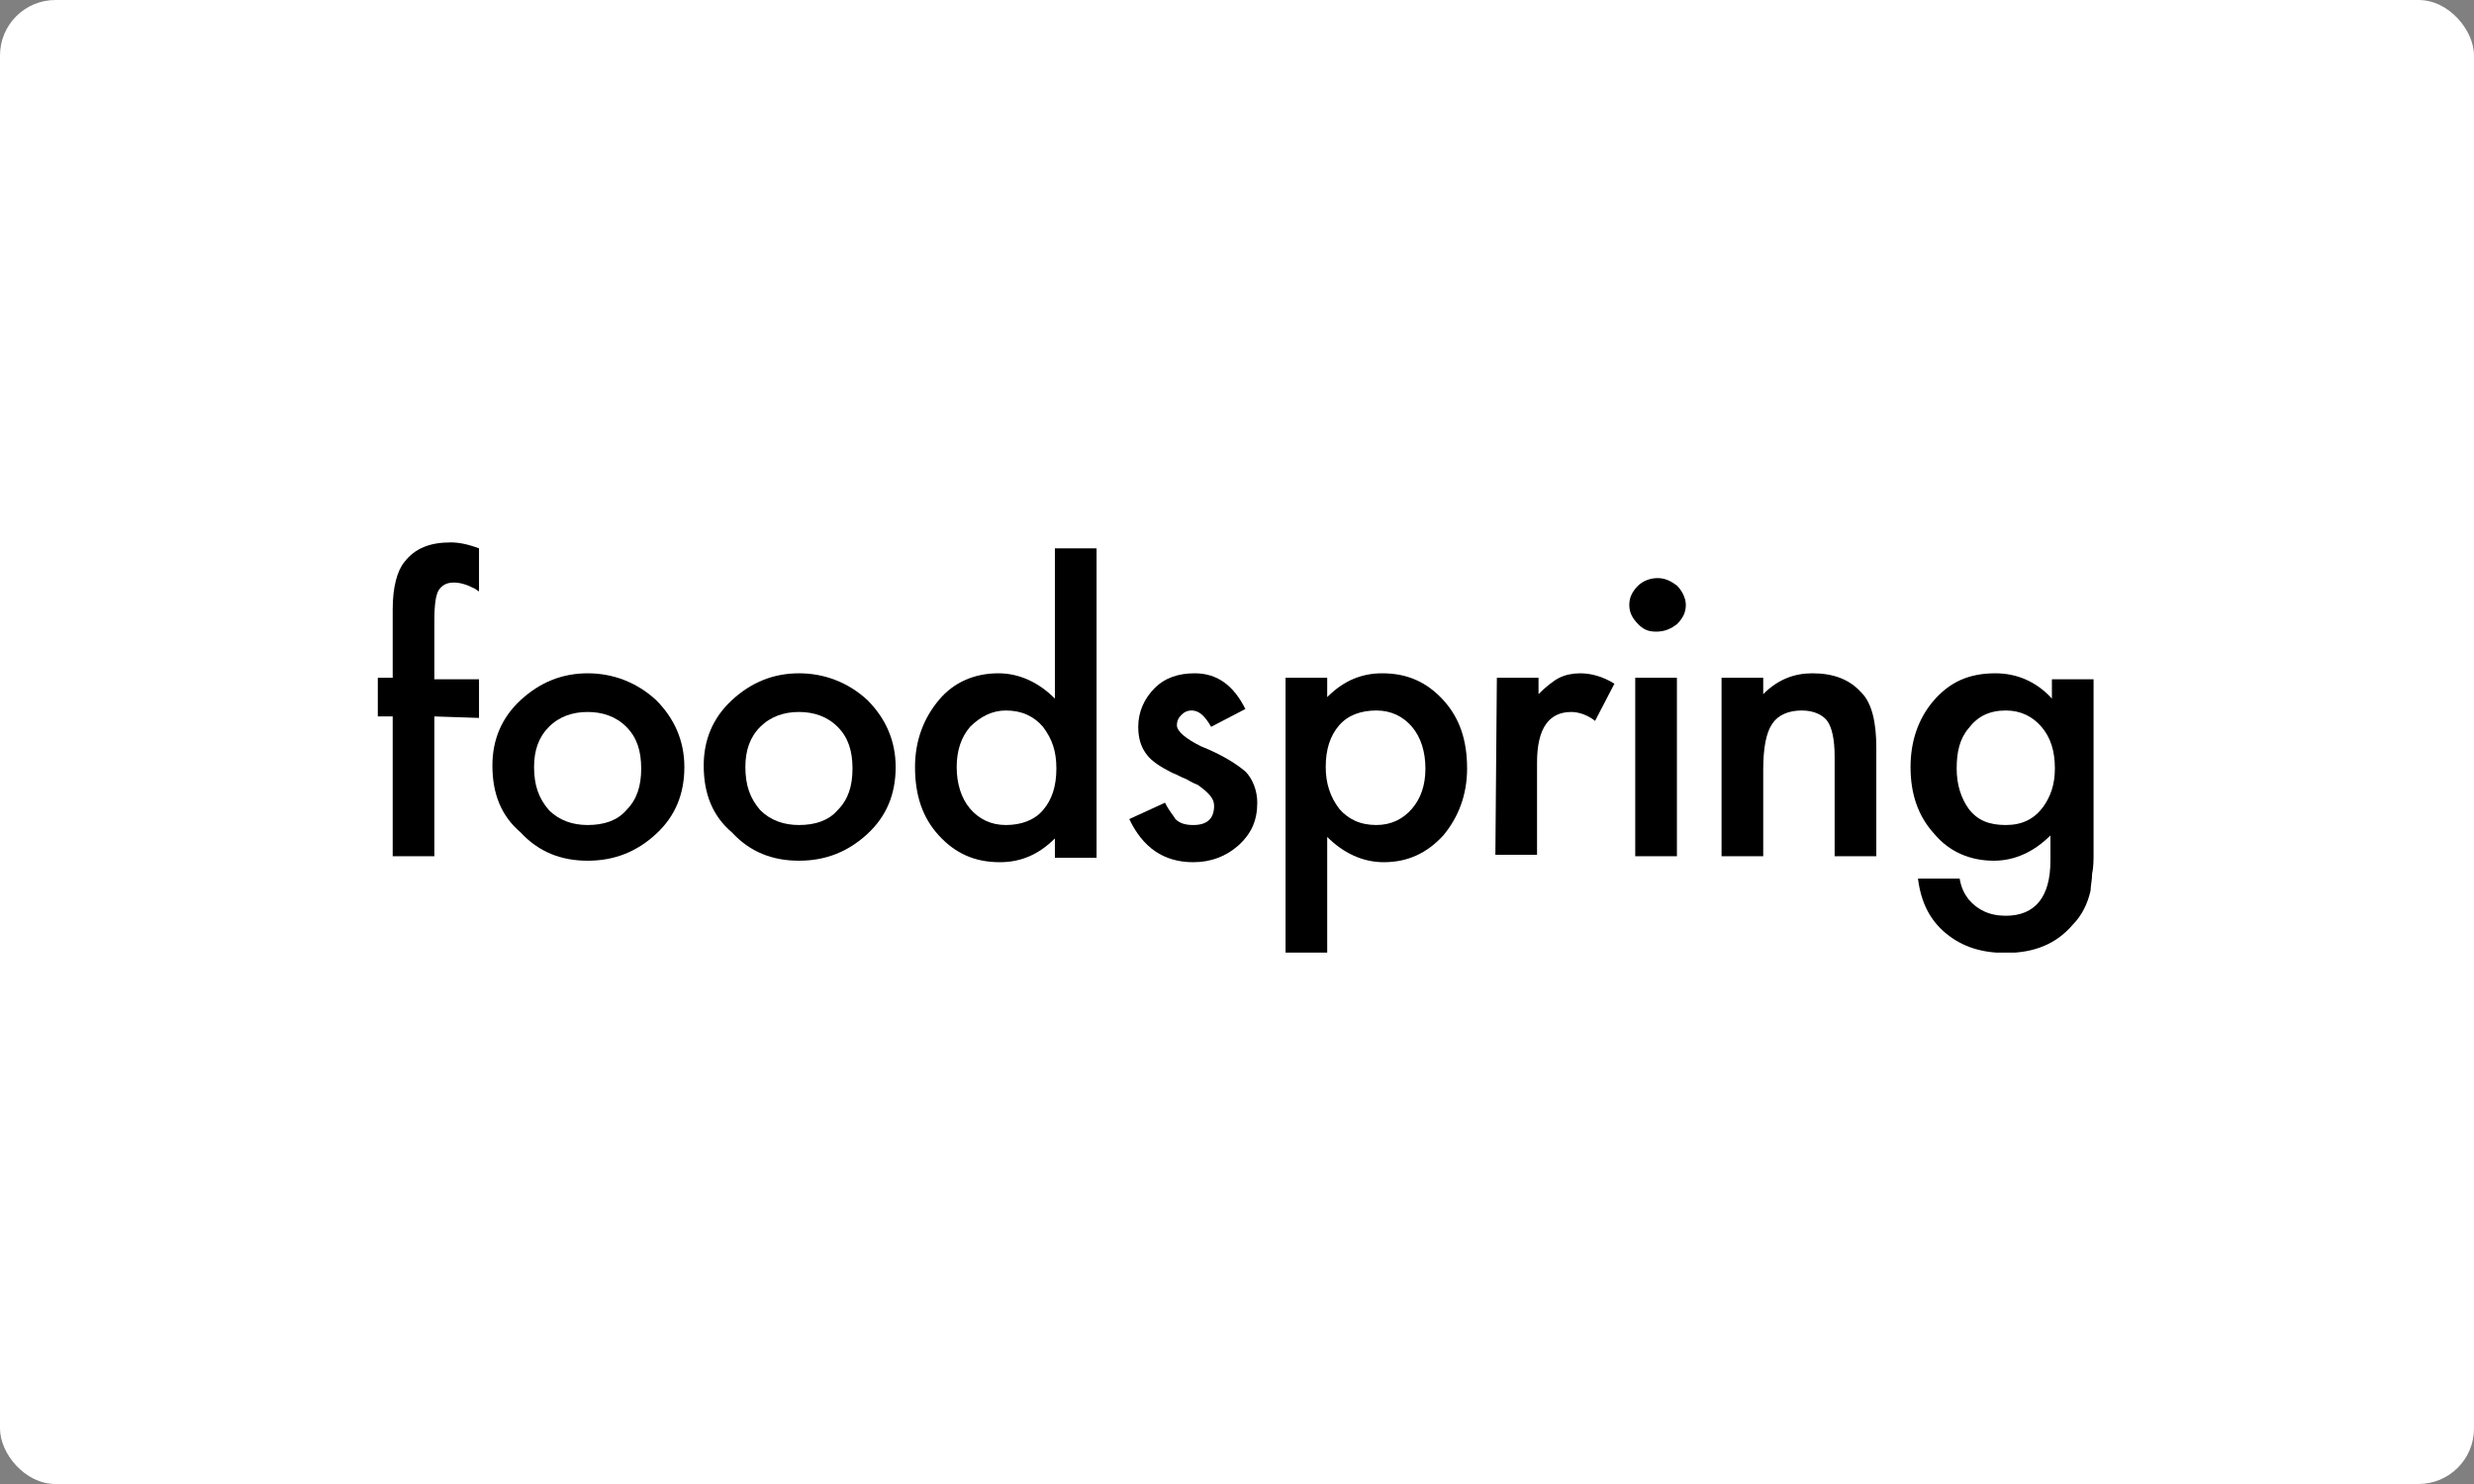 <svg xmlns="http://www.w3.org/2000/svg" fill="none" viewBox="0 0 170 102" height="102" width="170">
<rect x="0" y="0" width="170" height="102" fill="#808080" stroke="none"/>
<rect fill="white" rx="3.811" height="102" width="170"></rect>
<g clip-path="url(#clip0_738_19954)">
<rect fill="white" transform="translate(25.961 37.156)" height="28.32" width="117.898"></rect>
<path fill="black" d="M29.847 49.243V58.853H26.984V49.243H25.961V46.584H26.984V41.881C26.984 40.348 27.291 39.223 27.802 38.61C28.518 37.69 29.54 37.281 30.972 37.281C31.483 37.281 32.097 37.383 32.915 37.69V40.654L32.608 40.45C31.994 40.143 31.585 40.041 31.176 40.041C30.665 40.041 30.358 40.245 30.154 40.552C29.949 40.859 29.847 41.575 29.847 42.597V46.687H32.915V49.345L29.847 49.243Z"></path>
<path fill="black" d="M33.835 52.617C33.835 50.878 34.448 49.345 35.778 48.118C37.107 46.891 38.641 46.278 40.379 46.278C42.117 46.278 43.753 46.891 45.083 48.118C46.31 49.345 47.026 50.878 47.026 52.719C47.026 54.559 46.412 56.093 45.083 57.319C43.753 58.546 42.22 59.16 40.379 59.16C38.538 59.16 37.005 58.546 35.778 57.217C34.448 56.093 33.835 54.559 33.835 52.617ZM36.698 52.719C36.698 53.946 37.005 54.866 37.721 55.684C38.436 56.399 39.356 56.706 40.379 56.706C41.504 56.706 42.424 56.399 43.038 55.684C43.753 54.968 44.06 54.048 44.06 52.821C44.06 51.594 43.753 50.674 43.038 49.958C42.322 49.242 41.402 48.936 40.379 48.936C39.356 48.936 38.436 49.242 37.721 49.958C37.005 50.674 36.698 51.594 36.698 52.719Z"></path>
<path fill="black" d="M48.355 52.617C48.355 50.878 48.968 49.345 50.298 48.118C51.627 46.891 53.161 46.278 54.899 46.278C56.637 46.278 58.273 46.891 59.603 48.118C60.83 49.345 61.545 50.878 61.545 52.719C61.545 54.559 60.932 56.093 59.603 57.319C58.273 58.546 56.74 59.16 54.899 59.16C53.059 59.16 51.525 58.546 50.298 57.217C48.968 56.093 48.355 54.559 48.355 52.617ZM51.218 52.719C51.218 53.946 51.525 54.866 52.24 55.684C52.956 56.399 53.877 56.706 54.899 56.706C56.024 56.706 56.944 56.399 57.558 55.684C58.273 54.968 58.58 54.048 58.58 52.821C58.58 51.594 58.273 50.674 57.558 49.958C56.842 49.242 55.922 48.936 54.899 48.936C53.877 48.936 52.956 49.242 52.24 49.958C51.525 50.674 51.218 51.594 51.218 52.719Z"></path>
<path fill="black" d="M72.487 37.69H75.35V58.955H72.487V57.626C71.362 58.751 70.135 59.262 68.703 59.262C66.965 59.262 65.636 58.649 64.511 57.422C63.386 56.195 62.875 54.661 62.875 52.719C62.875 50.878 63.488 49.345 64.511 48.118C65.534 46.891 66.965 46.278 68.601 46.278C70.033 46.278 71.362 46.891 72.487 48.016V37.69ZM65.738 52.719C65.738 53.843 66.045 54.866 66.658 55.581C67.272 56.297 68.09 56.706 69.112 56.706C70.135 56.706 71.055 56.399 71.669 55.684C72.282 54.968 72.589 54.048 72.589 52.821C72.589 51.594 72.282 50.776 71.669 49.958C71.055 49.243 70.237 48.834 69.112 48.834C68.192 48.834 67.374 49.243 66.658 49.958C66.045 50.674 65.738 51.594 65.738 52.719Z"></path>
<path fill="black" d="M85.575 48.731L83.223 49.958C82.814 49.242 82.405 48.834 81.894 48.834C81.587 48.834 81.383 48.936 81.178 49.14C80.974 49.345 80.871 49.549 80.871 49.856C80.871 50.265 81.485 50.776 82.507 51.287C84.041 51.901 84.962 52.514 85.575 53.025C86.086 53.537 86.393 54.355 86.393 55.172C86.393 56.399 85.984 57.319 85.064 58.137C84.246 58.853 83.223 59.262 81.996 59.262C79.951 59.262 78.52 58.24 77.599 56.297L80.053 55.172C80.36 55.786 80.667 56.093 80.769 56.297C81.076 56.604 81.485 56.706 81.996 56.706C82.916 56.706 83.428 56.297 83.428 55.377C83.428 54.866 83.019 54.457 82.303 53.946C81.996 53.843 81.689 53.639 81.485 53.537C81.178 53.434 80.871 53.23 80.565 53.128C79.747 52.719 79.133 52.31 78.826 51.901C78.417 51.39 78.213 50.776 78.213 49.958C78.213 48.936 78.622 48.016 79.338 47.3C80.053 46.584 80.974 46.278 82.099 46.278C83.632 46.278 84.757 47.096 85.575 48.731Z"></path>
<path fill="black" d="M91.199 65.499H88.336V46.584H91.199V47.913C92.324 46.789 93.551 46.278 94.982 46.278C96.721 46.278 98.05 46.891 99.175 48.118C100.299 49.345 100.811 50.878 100.811 52.821C100.811 54.661 100.197 56.195 99.175 57.422C98.05 58.649 96.721 59.262 95.085 59.262C93.653 59.262 92.324 58.649 91.199 57.524V65.499ZM97.948 52.821C97.948 51.696 97.641 50.674 97.027 49.958C96.414 49.242 95.596 48.834 94.573 48.834C93.551 48.834 92.63 49.14 92.017 49.856C91.403 50.572 91.097 51.492 91.097 52.719C91.097 53.843 91.403 54.764 92.017 55.581C92.63 56.297 93.448 56.706 94.573 56.706C95.596 56.706 96.414 56.297 97.027 55.581C97.641 54.866 97.948 53.946 97.948 52.821Z"></path>
<path fill="black" d="M102.856 46.584H105.719V47.709C106.23 47.198 106.742 46.789 107.151 46.584C107.56 46.38 108.071 46.278 108.582 46.278C109.298 46.278 110.116 46.482 110.934 46.993L109.605 49.549C109.093 49.14 108.48 48.936 107.969 48.936C106.435 48.936 105.617 50.06 105.617 52.412V58.751H102.754L102.856 46.584Z"></path>
<path fill="black" d="M111.956 41.575C111.956 41.063 112.161 40.654 112.57 40.245C112.877 39.939 113.388 39.734 113.899 39.734C114.411 39.734 114.82 39.939 115.229 40.245C115.535 40.552 115.842 41.063 115.842 41.575C115.842 42.086 115.638 42.495 115.229 42.904C114.82 43.21 114.411 43.415 113.797 43.415C113.183 43.415 112.877 43.21 112.57 42.904C112.161 42.495 111.956 42.086 111.956 41.575ZM115.229 46.584V58.853H112.365V46.584H115.229Z"></path>
<path fill="black" d="M118.296 46.584H121.159V47.709C122.182 46.687 123.307 46.278 124.534 46.278C125.965 46.278 127.09 46.687 127.908 47.607C128.624 48.322 128.93 49.651 128.93 51.39V58.853H126.067V52.003C126.067 50.776 125.863 49.958 125.556 49.549C125.249 49.14 124.636 48.834 123.818 48.834C122.898 48.834 122.182 49.14 121.773 49.754C121.364 50.367 121.159 51.39 121.159 52.923V58.853H118.296V46.584Z"></path>
<path fill="black" d="M143.859 58.546C143.859 59.16 143.859 59.569 143.757 60.08C143.757 60.489 143.655 60.898 143.655 61.205C143.45 62.125 143.041 62.943 142.428 63.556C141.303 64.885 139.769 65.499 137.826 65.499C136.19 65.499 134.861 65.09 133.736 64.17C132.612 63.249 131.998 62.023 131.793 60.387H134.657C134.759 61 134.963 61.409 135.27 61.818C135.884 62.534 136.702 62.943 137.826 62.943C139.872 62.943 140.894 61.614 140.894 59.16V57.422C139.769 58.546 138.44 59.16 137.008 59.16C135.372 59.16 133.941 58.546 132.918 57.319C131.793 56.093 131.282 54.559 131.282 52.719C131.282 50.981 131.793 49.447 132.816 48.22C133.941 46.891 135.27 46.278 137.111 46.278C138.644 46.278 139.974 46.891 140.996 48.016V46.687H143.859V58.546ZM141.201 52.821C141.201 51.594 140.894 50.674 140.281 49.958C139.667 49.242 138.849 48.834 137.826 48.834C136.702 48.834 135.884 49.242 135.27 50.06C134.657 50.776 134.452 51.696 134.452 52.821C134.452 53.946 134.759 54.866 135.27 55.581C135.884 56.399 136.702 56.706 137.826 56.706C138.951 56.706 139.769 56.297 140.383 55.479C140.894 54.764 141.201 53.946 141.201 52.821Z"></path>
</g>
<defs>
<clipPath id="clip0_738_19954">
<rect transform="translate(25.961 37.156)" fill="white" height="28.32" width="117.898"></rect>
</clipPath>
</defs>
</svg>
